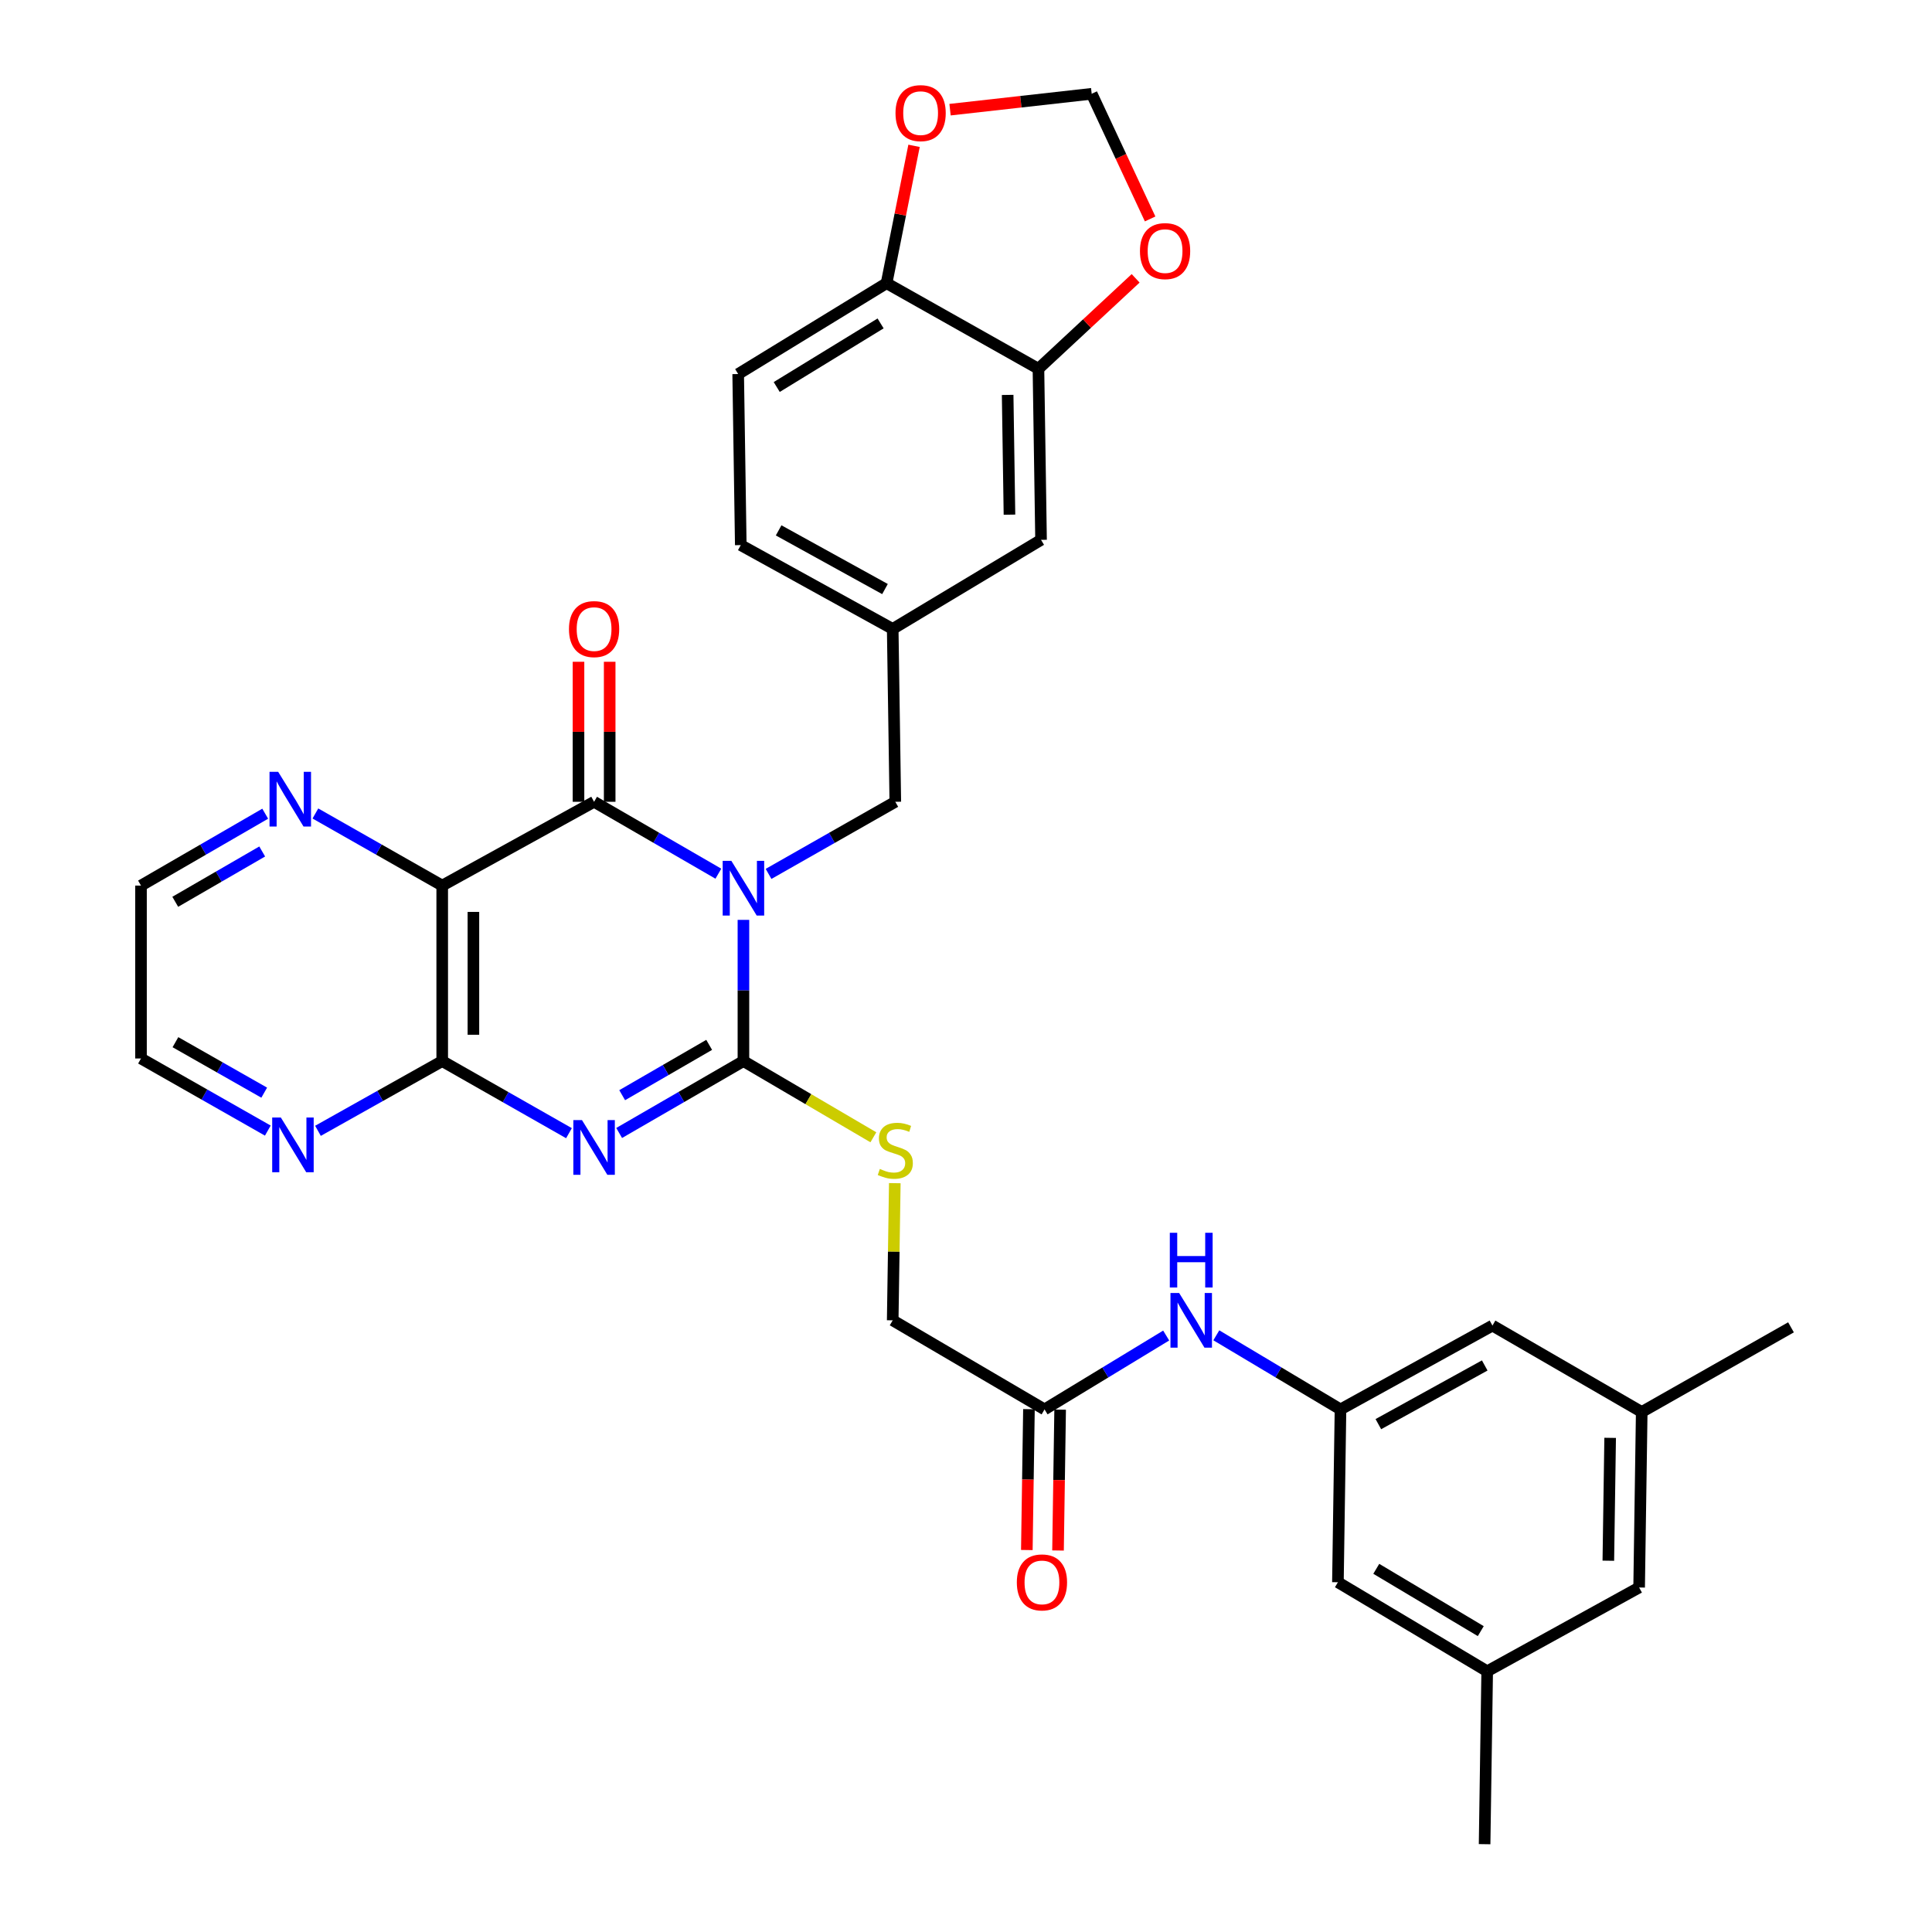 <?xml version='1.0' encoding='iso-8859-1'?>
<svg version='1.1' baseProfile='full'
              xmlns='http://www.w3.org/2000/svg'
                      xmlns:rdkit='http://www.rdkit.org/xml'
                      xmlns:xlink='http://www.w3.org/1999/xlink'
                  xml:space='preserve'
width='1000px' height='1000px' viewBox='0 0 1000 1000'>
<!-- END OF HEADER -->
<rect style='opacity:1.0;fill:#FFFFFF;stroke:none' width='1000' height='1000' x='0' y='0'> </rect>
<path class='bond-0' d='M 384.799,476.122 L 384.799,512.667' style='fill:none;fill-rule:evenodd;stroke:#0000FF;stroke-width:6px;stroke-linecap:butt;stroke-linejoin:miter;stroke-opacity:1' />
<path class='bond-0' d='M 384.799,512.667 L 384.799,549.212' style='fill:none;fill-rule:evenodd;stroke:#000000;stroke-width:6px;stroke-linecap:butt;stroke-linejoin:miter;stroke-opacity:1' />
<path class='bond-2' d='M 371.827,452.22 L 339.663,433.614' style='fill:none;fill-rule:evenodd;stroke:#0000FF;stroke-width:6px;stroke-linecap:butt;stroke-linejoin:miter;stroke-opacity:1' />
<path class='bond-2' d='M 339.663,433.614 L 307.499,415.007' style='fill:none;fill-rule:evenodd;stroke:#000000;stroke-width:6px;stroke-linecap:butt;stroke-linejoin:miter;stroke-opacity:1' />
<path class='bond-6' d='M 397.8,452.329 L 430.604,433.668' style='fill:none;fill-rule:evenodd;stroke:#0000FF;stroke-width:6px;stroke-linecap:butt;stroke-linejoin:miter;stroke-opacity:1' />
<path class='bond-6' d='M 430.604,433.668 L 463.408,415.007' style='fill:none;fill-rule:evenodd;stroke:#000000;stroke-width:6px;stroke-linecap:butt;stroke-linejoin:miter;stroke-opacity:1' />
<path class='bond-1' d='M 384.799,549.212 L 352.636,567.819' style='fill:none;fill-rule:evenodd;stroke:#000000;stroke-width:6px;stroke-linecap:butt;stroke-linejoin:miter;stroke-opacity:1' />
<path class='bond-1' d='M 352.636,567.819 L 320.472,586.425' style='fill:none;fill-rule:evenodd;stroke:#0000FF;stroke-width:6px;stroke-linecap:butt;stroke-linejoin:miter;stroke-opacity:1' />
<path class='bond-1' d='M 367.066,540.821 L 344.552,553.845' style='fill:none;fill-rule:evenodd;stroke:#000000;stroke-width:6px;stroke-linecap:butt;stroke-linejoin:miter;stroke-opacity:1' />
<path class='bond-1' d='M 344.552,553.845 L 322.037,566.87' style='fill:none;fill-rule:evenodd;stroke:#0000FF;stroke-width:6px;stroke-linecap:butt;stroke-linejoin:miter;stroke-opacity:1' />
<path class='bond-5' d='M 384.799,549.212 L 418.425,568.935' style='fill:none;fill-rule:evenodd;stroke:#000000;stroke-width:6px;stroke-linecap:butt;stroke-linejoin:miter;stroke-opacity:1' />
<path class='bond-5' d='M 418.425,568.935 L 452.05,588.658' style='fill:none;fill-rule:evenodd;stroke:#CCCC00;stroke-width:6px;stroke-linecap:butt;stroke-linejoin:miter;stroke-opacity:1' />
<path class='bond-33' d='M 294.498,586.534 L 261.694,567.873' style='fill:none;fill-rule:evenodd;stroke:#0000FF;stroke-width:6px;stroke-linecap:butt;stroke-linejoin:miter;stroke-opacity:1' />
<path class='bond-33' d='M 261.694,567.873 L 228.89,549.212' style='fill:none;fill-rule:evenodd;stroke:#000000;stroke-width:6px;stroke-linecap:butt;stroke-linejoin:miter;stroke-opacity:1' />
<path class='bond-3' d='M 307.499,415.007 L 228.89,458.379' style='fill:none;fill-rule:evenodd;stroke:#000000;stroke-width:6px;stroke-linecap:butt;stroke-linejoin:miter;stroke-opacity:1' />
<path class='bond-13' d='M 315.571,415.007 L 315.571,378.771' style='fill:none;fill-rule:evenodd;stroke:#000000;stroke-width:6px;stroke-linecap:butt;stroke-linejoin:miter;stroke-opacity:1' />
<path class='bond-13' d='M 315.571,378.771 L 315.571,342.534' style='fill:none;fill-rule:evenodd;stroke:#FF0000;stroke-width:6px;stroke-linecap:butt;stroke-linejoin:miter;stroke-opacity:1' />
<path class='bond-13' d='M 299.428,415.007 L 299.428,378.771' style='fill:none;fill-rule:evenodd;stroke:#000000;stroke-width:6px;stroke-linecap:butt;stroke-linejoin:miter;stroke-opacity:1' />
<path class='bond-13' d='M 299.428,378.771 L 299.428,342.534' style='fill:none;fill-rule:evenodd;stroke:#FF0000;stroke-width:6px;stroke-linecap:butt;stroke-linejoin:miter;stroke-opacity:1' />
<path class='bond-4' d='M 228.89,458.379 L 228.89,549.212' style='fill:none;fill-rule:evenodd;stroke:#000000;stroke-width:6px;stroke-linecap:butt;stroke-linejoin:miter;stroke-opacity:1' />
<path class='bond-4' d='M 245.033,472.004 L 245.033,535.587' style='fill:none;fill-rule:evenodd;stroke:#000000;stroke-width:6px;stroke-linecap:butt;stroke-linejoin:miter;stroke-opacity:1' />
<path class='bond-8' d='M 228.89,458.379 L 196.068,439.717' style='fill:none;fill-rule:evenodd;stroke:#000000;stroke-width:6px;stroke-linecap:butt;stroke-linejoin:miter;stroke-opacity:1' />
<path class='bond-8' d='M 196.068,439.717 L 163.247,421.055' style='fill:none;fill-rule:evenodd;stroke:#0000FF;stroke-width:6px;stroke-linecap:butt;stroke-linejoin:miter;stroke-opacity:1' />
<path class='bond-9' d='M 228.89,549.212 L 196.736,567.262' style='fill:none;fill-rule:evenodd;stroke:#000000;stroke-width:6px;stroke-linecap:butt;stroke-linejoin:miter;stroke-opacity:1' />
<path class='bond-9' d='M 196.736,567.262 L 164.581,585.312' style='fill:none;fill-rule:evenodd;stroke:#0000FF;stroke-width:6px;stroke-linecap:butt;stroke-linejoin:miter;stroke-opacity:1' />
<path class='bond-21' d='M 463.147,612.402 L 462.605,647.901' style='fill:none;fill-rule:evenodd;stroke:#CCCC00;stroke-width:6px;stroke-linecap:butt;stroke-linejoin:miter;stroke-opacity:1' />
<path class='bond-21' d='M 462.605,647.901 L 462.063,683.4' style='fill:none;fill-rule:evenodd;stroke:#000000;stroke-width:6px;stroke-linecap:butt;stroke-linejoin:miter;stroke-opacity:1' />
<path class='bond-19' d='M 463.408,415.007 L 462.063,325.537' style='fill:none;fill-rule:evenodd;stroke:#000000;stroke-width:6px;stroke-linecap:butt;stroke-linejoin:miter;stroke-opacity:1' />
<path class='bond-7' d='M 537.497,190.875 L 538.843,279.43' style='fill:none;fill-rule:evenodd;stroke:#000000;stroke-width:6px;stroke-linecap:butt;stroke-linejoin:miter;stroke-opacity:1' />
<path class='bond-7' d='M 521.558,204.403 L 522.499,266.392' style='fill:none;fill-rule:evenodd;stroke:#000000;stroke-width:6px;stroke-linecap:butt;stroke-linejoin:miter;stroke-opacity:1' />
<path class='bond-15' d='M 537.497,190.875 L 562.649,167.471' style='fill:none;fill-rule:evenodd;stroke:#000000;stroke-width:6px;stroke-linecap:butt;stroke-linejoin:miter;stroke-opacity:1' />
<path class='bond-15' d='M 562.649,167.471 L 587.801,144.067' style='fill:none;fill-rule:evenodd;stroke:#FF0000;stroke-width:6px;stroke-linecap:butt;stroke-linejoin:miter;stroke-opacity:1' />
<path class='bond-34' d='M 537.497,190.875 L 458.888,146.579' style='fill:none;fill-rule:evenodd;stroke:#000000;stroke-width:6px;stroke-linecap:butt;stroke-linejoin:miter;stroke-opacity:1' />
<path class='bond-29' d='M 137.273,421.17 L 105.127,439.774' style='fill:none;fill-rule:evenodd;stroke:#0000FF;stroke-width:6px;stroke-linecap:butt;stroke-linejoin:miter;stroke-opacity:1' />
<path class='bond-29' d='M 105.127,439.774 L 72.981,458.379' style='fill:none;fill-rule:evenodd;stroke:#000000;stroke-width:6px;stroke-linecap:butt;stroke-linejoin:miter;stroke-opacity:1' />
<path class='bond-29' d='M 135.716,440.723 L 113.214,453.746' style='fill:none;fill-rule:evenodd;stroke:#0000FF;stroke-width:6px;stroke-linecap:butt;stroke-linejoin:miter;stroke-opacity:1' />
<path class='bond-29' d='M 113.214,453.746 L 90.711,466.77' style='fill:none;fill-rule:evenodd;stroke:#000000;stroke-width:6px;stroke-linecap:butt;stroke-linejoin:miter;stroke-opacity:1' />
<path class='bond-35' d='M 138.624,585.192 L 105.803,566.529' style='fill:none;fill-rule:evenodd;stroke:#0000FF;stroke-width:6px;stroke-linecap:butt;stroke-linejoin:miter;stroke-opacity:1' />
<path class='bond-35' d='M 105.803,566.529 L 72.981,547.867' style='fill:none;fill-rule:evenodd;stroke:#000000;stroke-width:6px;stroke-linecap:butt;stroke-linejoin:miter;stroke-opacity:1' />
<path class='bond-35' d='M 136.757,565.559 L 113.782,552.496' style='fill:none;fill-rule:evenodd;stroke:#0000FF;stroke-width:6px;stroke-linecap:butt;stroke-linejoin:miter;stroke-opacity:1' />
<path class='bond-35' d='M 113.782,552.496 L 90.807,539.432' style='fill:none;fill-rule:evenodd;stroke:#000000;stroke-width:6px;stroke-linecap:butt;stroke-linejoin:miter;stroke-opacity:1' />
<path class='bond-10' d='M 693.837,729.507 L 661.7,710.329' style='fill:none;fill-rule:evenodd;stroke:#000000;stroke-width:6px;stroke-linecap:butt;stroke-linejoin:miter;stroke-opacity:1' />
<path class='bond-10' d='M 661.7,710.329 L 629.562,691.151' style='fill:none;fill-rule:evenodd;stroke:#0000FF;stroke-width:6px;stroke-linecap:butt;stroke-linejoin:miter;stroke-opacity:1' />
<path class='bond-25' d='M 693.837,729.507 L 772.491,686.117' style='fill:none;fill-rule:evenodd;stroke:#000000;stroke-width:6px;stroke-linecap:butt;stroke-linejoin:miter;stroke-opacity:1' />
<path class='bond-25' d='M 713.433,737.134 L 768.491,706.761' style='fill:none;fill-rule:evenodd;stroke:#000000;stroke-width:6px;stroke-linecap:butt;stroke-linejoin:miter;stroke-opacity:1' />
<path class='bond-26' d='M 693.837,729.507 L 692.501,818.968' style='fill:none;fill-rule:evenodd;stroke:#000000;stroke-width:6px;stroke-linecap:butt;stroke-linejoin:miter;stroke-opacity:1' />
<path class='bond-11' d='M 540.654,729.507 L 462.063,683.4' style='fill:none;fill-rule:evenodd;stroke:#000000;stroke-width:6px;stroke-linecap:butt;stroke-linejoin:miter;stroke-opacity:1' />
<path class='bond-12' d='M 540.654,729.507 L 572.133,710.389' style='fill:none;fill-rule:evenodd;stroke:#000000;stroke-width:6px;stroke-linecap:butt;stroke-linejoin:miter;stroke-opacity:1' />
<path class='bond-12' d='M 572.133,710.389 L 603.612,691.271' style='fill:none;fill-rule:evenodd;stroke:#0000FF;stroke-width:6px;stroke-linecap:butt;stroke-linejoin:miter;stroke-opacity:1' />
<path class='bond-20' d='M 532.584,729.386 L 532.035,765.838' style='fill:none;fill-rule:evenodd;stroke:#000000;stroke-width:6px;stroke-linecap:butt;stroke-linejoin:miter;stroke-opacity:1' />
<path class='bond-20' d='M 532.035,765.838 L 531.487,802.29' style='fill:none;fill-rule:evenodd;stroke:#FF0000;stroke-width:6px;stroke-linecap:butt;stroke-linejoin:miter;stroke-opacity:1' />
<path class='bond-20' d='M 548.725,729.628 L 548.177,766.08' style='fill:none;fill-rule:evenodd;stroke:#000000;stroke-width:6px;stroke-linecap:butt;stroke-linejoin:miter;stroke-opacity:1' />
<path class='bond-20' d='M 548.177,766.08 L 547.629,802.533' style='fill:none;fill-rule:evenodd;stroke:#FF0000;stroke-width:6px;stroke-linecap:butt;stroke-linejoin:miter;stroke-opacity:1' />
<path class='bond-14' d='M 458.888,146.579 L 382.082,193.601' style='fill:none;fill-rule:evenodd;stroke:#000000;stroke-width:6px;stroke-linecap:butt;stroke-linejoin:miter;stroke-opacity:1' />
<path class='bond-14' d='M 455.796,167.4 L 402.032,200.316' style='fill:none;fill-rule:evenodd;stroke:#000000;stroke-width:6px;stroke-linecap:butt;stroke-linejoin:miter;stroke-opacity:1' />
<path class='bond-16' d='M 458.888,146.579 L 465.999,111.029' style='fill:none;fill-rule:evenodd;stroke:#000000;stroke-width:6px;stroke-linecap:butt;stroke-linejoin:miter;stroke-opacity:1' />
<path class='bond-16' d='M 465.999,111.029 L 473.11,75.478' style='fill:none;fill-rule:evenodd;stroke:#FF0000;stroke-width:6px;stroke-linecap:butt;stroke-linejoin:miter;stroke-opacity:1' />
<path class='bond-17' d='M 595.305,113.324 L 580.181,80.934' style='fill:none;fill-rule:evenodd;stroke:#FF0000;stroke-width:6px;stroke-linecap:butt;stroke-linejoin:miter;stroke-opacity:1' />
<path class='bond-17' d='M 580.181,80.934 L 565.058,48.544' style='fill:none;fill-rule:evenodd;stroke:#000000;stroke-width:6px;stroke-linecap:butt;stroke-linejoin:miter;stroke-opacity:1' />
<path class='bond-36' d='M 491.739,56.765 L 528.398,52.654' style='fill:none;fill-rule:evenodd;stroke:#FF0000;stroke-width:6px;stroke-linecap:butt;stroke-linejoin:miter;stroke-opacity:1' />
<path class='bond-36' d='M 528.398,52.654 L 565.058,48.544' style='fill:none;fill-rule:evenodd;stroke:#000000;stroke-width:6px;stroke-linecap:butt;stroke-linejoin:miter;stroke-opacity:1' />
<path class='bond-18' d='M 538.843,279.43 L 462.063,325.537' style='fill:none;fill-rule:evenodd;stroke:#000000;stroke-width:6px;stroke-linecap:butt;stroke-linejoin:miter;stroke-opacity:1' />
<path class='bond-28' d='M 462.063,325.537 L 383.427,282.147' style='fill:none;fill-rule:evenodd;stroke:#000000;stroke-width:6px;stroke-linecap:butt;stroke-linejoin:miter;stroke-opacity:1' />
<path class='bond-28' d='M 458.067,304.894 L 403.021,274.521' style='fill:none;fill-rule:evenodd;stroke:#000000;stroke-width:6px;stroke-linecap:butt;stroke-linejoin:miter;stroke-opacity:1' />
<path class='bond-22' d='M 769.765,865.048 L 692.501,818.968' style='fill:none;fill-rule:evenodd;stroke:#000000;stroke-width:6px;stroke-linecap:butt;stroke-linejoin:miter;stroke-opacity:1' />
<path class='bond-22' d='M 766.444,844.272 L 712.359,812.015' style='fill:none;fill-rule:evenodd;stroke:#000000;stroke-width:6px;stroke-linecap:butt;stroke-linejoin:miter;stroke-opacity:1' />
<path class='bond-27' d='M 769.765,865.048 L 848.41,821.686' style='fill:none;fill-rule:evenodd;stroke:#000000;stroke-width:6px;stroke-linecap:butt;stroke-linejoin:miter;stroke-opacity:1' />
<path class='bond-31' d='M 769.765,865.048 L 768.428,954.545' style='fill:none;fill-rule:evenodd;stroke:#000000;stroke-width:6px;stroke-linecap:butt;stroke-linejoin:miter;stroke-opacity:1' />
<path class='bond-23' d='M 849.755,730.843 L 772.491,686.117' style='fill:none;fill-rule:evenodd;stroke:#000000;stroke-width:6px;stroke-linecap:butt;stroke-linejoin:miter;stroke-opacity:1' />
<path class='bond-32' d='M 849.755,730.843 L 927.019,687.023' style='fill:none;fill-rule:evenodd;stroke:#000000;stroke-width:6px;stroke-linecap:butt;stroke-linejoin:miter;stroke-opacity:1' />
<path class='bond-37' d='M 849.755,730.843 L 848.41,821.686' style='fill:none;fill-rule:evenodd;stroke:#000000;stroke-width:6px;stroke-linecap:butt;stroke-linejoin:miter;stroke-opacity:1' />
<path class='bond-37' d='M 833.412,744.231 L 832.47,807.82' style='fill:none;fill-rule:evenodd;stroke:#000000;stroke-width:6px;stroke-linecap:butt;stroke-linejoin:miter;stroke-opacity:1' />
<path class='bond-24' d='M 382.082,193.601 L 383.427,282.147' style='fill:none;fill-rule:evenodd;stroke:#000000;stroke-width:6px;stroke-linecap:butt;stroke-linejoin:miter;stroke-opacity:1' />
<path class='bond-30' d='M 72.981,458.379 L 72.981,547.867' style='fill:none;fill-rule:evenodd;stroke:#000000;stroke-width:6px;stroke-linecap:butt;stroke-linejoin:miter;stroke-opacity:1' />
<path  class='atom-0' d='M 378.539 445.564
L 387.819 460.564
Q 388.739 462.044, 390.219 464.724
Q 391.699 467.404, 391.779 467.564
L 391.779 445.564
L 395.539 445.564
L 395.539 473.884
L 391.659 473.884
L 381.699 457.484
Q 380.539 455.564, 379.299 453.364
Q 378.099 451.164, 377.739 450.484
L 377.739 473.884
L 374.059 473.884
L 374.059 445.564
L 378.539 445.564
' fill='#0000FF'/>
<path  class='atom-2' d='M 301.239 579.77
L 310.519 594.77
Q 311.439 596.25, 312.919 598.93
Q 314.399 601.61, 314.479 601.77
L 314.479 579.77
L 318.239 579.77
L 318.239 608.09
L 314.359 608.09
L 304.399 591.69
Q 303.239 589.77, 301.999 587.57
Q 300.799 585.37, 300.439 584.69
L 300.439 608.09
L 296.759 608.09
L 296.759 579.77
L 301.239 579.77
' fill='#0000FF'/>
<path  class='atom-6' d='M 455.408 605.04
Q 455.728 605.16, 457.048 605.72
Q 458.368 606.28, 459.808 606.64
Q 461.288 606.96, 462.728 606.96
Q 465.408 606.96, 466.968 605.68
Q 468.528 604.36, 468.528 602.08
Q 468.528 600.52, 467.728 599.56
Q 466.968 598.6, 465.768 598.08
Q 464.568 597.56, 462.568 596.96
Q 460.048 596.2, 458.528 595.48
Q 457.048 594.76, 455.968 593.24
Q 454.928 591.72, 454.928 589.16
Q 454.928 585.6, 457.328 583.4
Q 459.768 581.2, 464.568 581.2
Q 467.848 581.2, 471.568 582.76
L 470.648 585.84
Q 467.248 584.44, 464.688 584.44
Q 461.928 584.44, 460.408 585.6
Q 458.888 586.72, 458.928 588.68
Q 458.928 590.2, 459.688 591.12
Q 460.488 592.04, 461.608 592.56
Q 462.768 593.08, 464.688 593.68
Q 467.248 594.48, 468.768 595.28
Q 470.288 596.08, 471.368 597.72
Q 472.488 599.32, 472.488 602.08
Q 472.488 606, 469.848 608.12
Q 467.248 610.2, 462.888 610.2
Q 460.368 610.2, 458.448 609.64
Q 456.568 609.12, 454.328 608.2
L 455.408 605.04
' fill='#CCCC00'/>
<path  class='atom-9' d='M 143.985 399.502
L 153.265 414.502
Q 154.185 415.982, 155.665 418.662
Q 157.145 421.342, 157.225 421.502
L 157.225 399.502
L 160.985 399.502
L 160.985 427.822
L 157.105 427.822
L 147.145 411.422
Q 145.985 409.502, 144.745 407.302
Q 143.545 405.102, 143.185 404.422
L 143.185 427.822
L 139.505 427.822
L 139.505 399.502
L 143.985 399.502
' fill='#0000FF'/>
<path  class='atom-10' d='M 145.366 578.424
L 154.646 593.424
Q 155.566 594.904, 157.046 597.584
Q 158.526 600.264, 158.606 600.424
L 158.606 578.424
L 162.366 578.424
L 162.366 606.744
L 158.486 606.744
L 148.526 590.344
Q 147.366 588.424, 146.126 586.224
Q 144.926 584.024, 144.566 583.344
L 144.566 606.744
L 140.886 606.744
L 140.886 578.424
L 145.366 578.424
' fill='#0000FF'/>
<path  class='atom-13' d='M 610.313 669.24
L 619.593 684.24
Q 620.513 685.72, 621.993 688.4
Q 623.473 691.08, 623.553 691.24
L 623.553 669.24
L 627.313 669.24
L 627.313 697.56
L 623.433 697.56
L 613.473 681.16
Q 612.313 679.24, 611.073 677.04
Q 609.873 674.84, 609.513 674.16
L 609.513 697.56
L 605.833 697.56
L 605.833 669.24
L 610.313 669.24
' fill='#0000FF'/>
<path  class='atom-13' d='M 605.493 638.088
L 609.333 638.088
L 609.333 650.128
L 623.813 650.128
L 623.813 638.088
L 627.653 638.088
L 627.653 666.408
L 623.813 666.408
L 623.813 653.328
L 609.333 653.328
L 609.333 666.408
L 605.493 666.408
L 605.493 638.088
' fill='#0000FF'/>
<path  class='atom-14' d='M 294.499 325.617
Q 294.499 318.817, 297.859 315.017
Q 301.219 311.217, 307.499 311.217
Q 313.779 311.217, 317.139 315.017
Q 320.499 318.817, 320.499 325.617
Q 320.499 332.497, 317.099 336.417
Q 313.699 340.297, 307.499 340.297
Q 301.259 340.297, 297.859 336.417
Q 294.499 332.537, 294.499 325.617
M 307.499 337.097
Q 311.819 337.097, 314.139 334.217
Q 316.499 331.297, 316.499 325.617
Q 316.499 320.057, 314.139 317.257
Q 311.819 314.417, 307.499 314.417
Q 303.179 314.417, 300.819 317.217
Q 298.499 320.017, 298.499 325.617
Q 298.499 331.337, 300.819 334.217
Q 303.179 337.097, 307.499 337.097
' fill='#FF0000'/>
<path  class='atom-16' d='M 590.04 129.969
Q 590.04 123.169, 593.4 119.369
Q 596.76 115.569, 603.04 115.569
Q 609.32 115.569, 612.68 119.369
Q 616.04 123.169, 616.04 129.969
Q 616.04 136.849, 612.64 140.769
Q 609.24 144.649, 603.04 144.649
Q 596.8 144.649, 593.4 140.769
Q 590.04 136.889, 590.04 129.969
M 603.04 141.449
Q 607.36 141.449, 609.68 138.569
Q 612.04 135.649, 612.04 129.969
Q 612.04 124.409, 609.68 121.609
Q 607.36 118.769, 603.04 118.769
Q 598.72 118.769, 596.36 121.569
Q 594.04 124.369, 594.04 129.969
Q 594.04 135.689, 596.36 138.569
Q 598.72 141.449, 603.04 141.449
' fill='#FF0000'/>
<path  class='atom-17' d='M 463.511 58.552
Q 463.511 51.752, 466.871 47.952
Q 470.231 44.152, 476.511 44.152
Q 482.791 44.152, 486.151 47.952
Q 489.511 51.752, 489.511 58.552
Q 489.511 65.432, 486.111 69.352
Q 482.711 73.232, 476.511 73.232
Q 470.271 73.232, 466.871 69.352
Q 463.511 65.472, 463.511 58.552
M 476.511 70.032
Q 480.831 70.032, 483.151 67.152
Q 485.511 64.232, 485.511 58.552
Q 485.511 52.992, 483.151 50.192
Q 480.831 47.352, 476.511 47.352
Q 472.191 47.352, 469.831 50.152
Q 467.511 52.952, 467.511 58.552
Q 467.511 64.272, 469.831 67.152
Q 472.191 70.032, 476.511 70.032
' fill='#FF0000'/>
<path  class='atom-21' d='M 526.309 819.048
Q 526.309 812.248, 529.669 808.448
Q 533.029 804.648, 539.309 804.648
Q 545.589 804.648, 548.949 808.448
Q 552.309 812.248, 552.309 819.048
Q 552.309 825.928, 548.909 829.848
Q 545.509 833.728, 539.309 833.728
Q 533.069 833.728, 529.669 829.848
Q 526.309 825.968, 526.309 819.048
M 539.309 830.528
Q 543.629 830.528, 545.949 827.648
Q 548.309 824.728, 548.309 819.048
Q 548.309 813.488, 545.949 810.688
Q 543.629 807.848, 539.309 807.848
Q 534.989 807.848, 532.629 810.648
Q 530.309 813.448, 530.309 819.048
Q 530.309 824.768, 532.629 827.648
Q 534.989 830.528, 539.309 830.528
' fill='#FF0000'/>
</svg>
